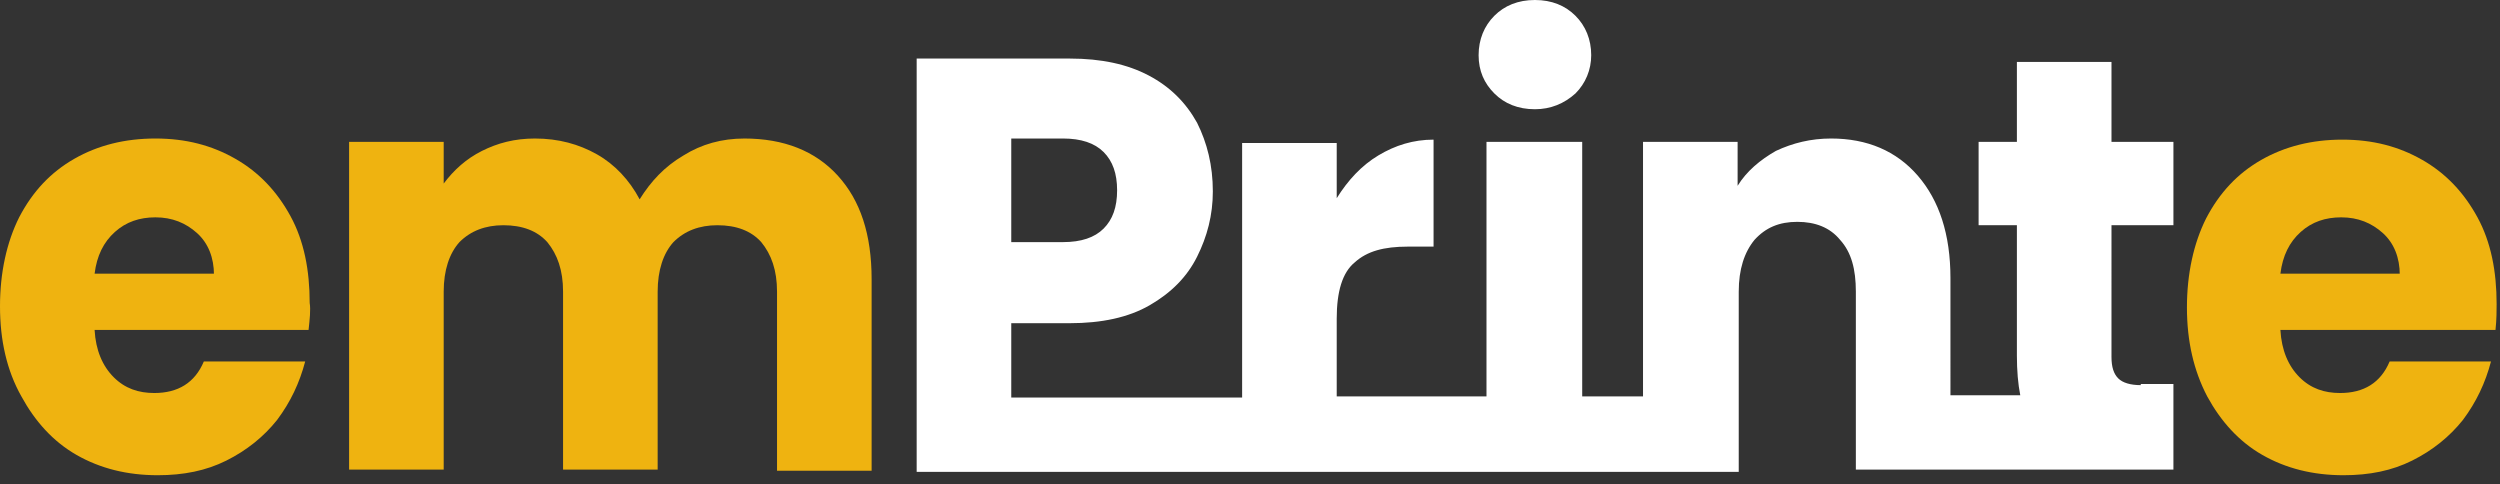 <?xml version="1.0" encoding="utf-8"?>
<!-- Generator: Adobe Illustrator 26.3.1, SVG Export Plug-In . SVG Version: 6.00 Build 0)  -->
<svg version="1.1" id="Calque_1" xmlns="http://www.w3.org/2000/svg" xmlns:xlink="http://www.w3.org/1999/xlink" x="0px" y="0px"
	 viewBox="0 0 222 43" style="enable-background:new 0 0 222 43;" xml:space="preserve">
<rect x="0" y="0" width="222" height="43" fill="#333333" stroke="none"/>
<style type="text/css">
	.st0{fill:#EFB310;}
	.st1{fill:#FFFFFF;}
</style>
<g>
	<path class="st0" d="M27.4,29.3H8.4c0.1,1.8,0.7,3.2,1.7,4.2c1,1,2.2,1.4,3.6,1.4c2.1,0,3.6-0.9,4.4-2.8h9
		c-0.5,1.9-1.3,3.6-2.5,5.2c-1.2,1.5-2.7,2.7-4.5,3.6c-1.8,0.9-3.8,1.3-6.1,1.3c-2.7,0-5.1-0.6-7.2-1.8c-2.1-1.2-3.7-3-4.9-5.2
		C0.6,32.9,0,30.2,0,27.2c0-3,0.6-5.7,1.7-7.9c1.2-2.3,2.8-4,4.9-5.2c2.1-1.2,4.5-1.8,7.2-1.8c2.7,0,5,0.6,7.1,1.8
		c2.1,1.2,3.7,2.9,4.9,5.1c1.2,2.2,1.7,4.8,1.7,7.7C27.6,27.5,27.5,28.4,27.4,29.3z M19,24.4c0-1.5-0.5-2.8-1.5-3.7
		c-1-0.9-2.2-1.4-3.7-1.4c-1.4,0-2.6,0.4-3.6,1.3c-1,0.9-1.6,2.1-1.8,3.7H19z"/>
	<path class="st0" d="M74.4,15.6c2,2.2,3,5.2,3,9.2v17H69V25.9c0-1.9-0.5-3.3-1.4-4.4c-0.9-1-2.2-1.5-3.9-1.5
		c-1.6,0-2.9,0.5-3.9,1.5c-0.9,1-1.4,2.5-1.4,4.4v15.8h-8.4V25.9c0-1.9-0.5-3.3-1.4-4.4c-0.9-1-2.2-1.5-3.9-1.5
		c-1.6,0-2.9,0.5-3.9,1.5c-0.9,1-1.4,2.5-1.4,4.4v15.8h-8.4V12.6h8.4v3.7c0.9-1.2,2-2.2,3.4-2.9c1.4-0.7,2.9-1.1,4.7-1.1
		c2.1,0,3.9,0.5,5.5,1.4c1.6,0.9,2.9,2.3,3.8,4c1-1.6,2.2-2.9,3.9-3.9c1.6-1,3.4-1.5,5.4-1.5C69.6,12.3,72.4,13.4,74.4,15.6z"/>
	<g>
		<path class="st1" d="M190.1,34.2c-0.9,0-1.6-0.2-2-0.6c-0.4-0.4-0.6-1-0.6-1.9V20h5.5v-7.4h-5.5V5.5h-8.4v7.1h-3.4V20h3.4v11.6
			c0,1.3,0.1,2.5,0.3,3.5h-6.2V24.7c0-3.9-1-6.9-2.9-9.1c-1.9-2.2-4.5-3.3-7.7-3.3c-1.8,0-3.4,0.4-4.9,1.1c-1.4,0.8-2.6,1.8-3.4,3.1
			v-3.9h-8.4v22.6h-5.4V12.6H132v22.6h-13.3v-6.9c0-2.4,0.5-4.1,1.6-5c1.1-1,2.6-1.4,4.7-1.4h2.3v-9.5c-1.8,0-3.4,0.5-4.9,1.4
			c-1.5,0.9-2.7,2.2-3.7,3.8v-4.9h-8.4v22.6H89.8v-6.6H95c2.8,0,5.2-0.5,7.1-1.6c1.9-1.1,3.3-2.5,4.2-4.3c0.9-1.8,1.4-3.7,1.4-5.8
			c0-2.3-0.5-4.3-1.4-6.1c-1-1.8-2.4-3.2-4.3-4.2c-1.9-1-4.2-1.5-7-1.5H81.4v36.7h28.9h44.1V25.9c0-2,0.5-3.5,1.4-4.6
			c1-1.1,2.2-1.6,3.8-1.6c1.6,0,2.9,0.5,3.8,1.6c1,1.1,1.4,2.6,1.4,4.6v15.8h28.2v-7.6H190.1z M89.8,12.3h4.6c1.6,0,2.8,0.4,3.6,1.2
			c0.8,0.8,1.2,1.9,1.2,3.4c0,1.5-0.4,2.6-1.2,3.4c-0.8,0.8-2,1.2-3.6,1.2h-4.6V12.3z"/>
		<path class="st1" d="M136.3,9.7c1.4,0,2.6-0.5,3.6-1.4c0.9-0.9,1.4-2.1,1.4-3.4c0-1.4-0.5-2.6-1.4-3.5c-0.9-0.9-2.1-1.4-3.6-1.4
			c-1.5,0-2.7,0.5-3.6,1.4c-0.9,0.9-1.4,2.1-1.4,3.5c0,1.4,0.5,2.5,1.4,3.4C133.6,9.2,134.8,9.7,136.3,9.7z"/>
	</g>
	<path class="st0" d="M221.6,29.3h-19.1c0.1,1.8,0.7,3.2,1.7,4.2c1,1,2.2,1.4,3.6,1.4c2.1,0,3.6-0.9,4.4-2.8h9
		c-0.5,1.9-1.3,3.6-2.5,5.2c-1.2,1.5-2.7,2.7-4.5,3.6c-1.8,0.9-3.8,1.3-6.1,1.3c-2.7,0-5.1-0.6-7.2-1.8c-2.1-1.2-3.7-3-4.9-5.2
		c-1.2-2.3-1.8-4.9-1.8-7.9c0-3,0.6-5.7,1.7-7.9c1.2-2.3,2.8-4,4.9-5.2c2.1-1.2,4.5-1.8,7.2-1.8c2.7,0,5,0.6,7.1,1.8
		c2.1,1.2,3.7,2.9,4.9,5.1c1.2,2.2,1.7,4.8,1.7,7.7C221.7,27.5,221.7,28.4,221.6,29.3z M213.1,24.4c0-1.5-0.5-2.8-1.5-3.7
		c-1-0.9-2.2-1.4-3.7-1.4c-1.4,0-2.6,0.4-3.6,1.3c-1,0.9-1.6,2.1-1.8,3.7H213.1z"/>
</g>
</svg>
